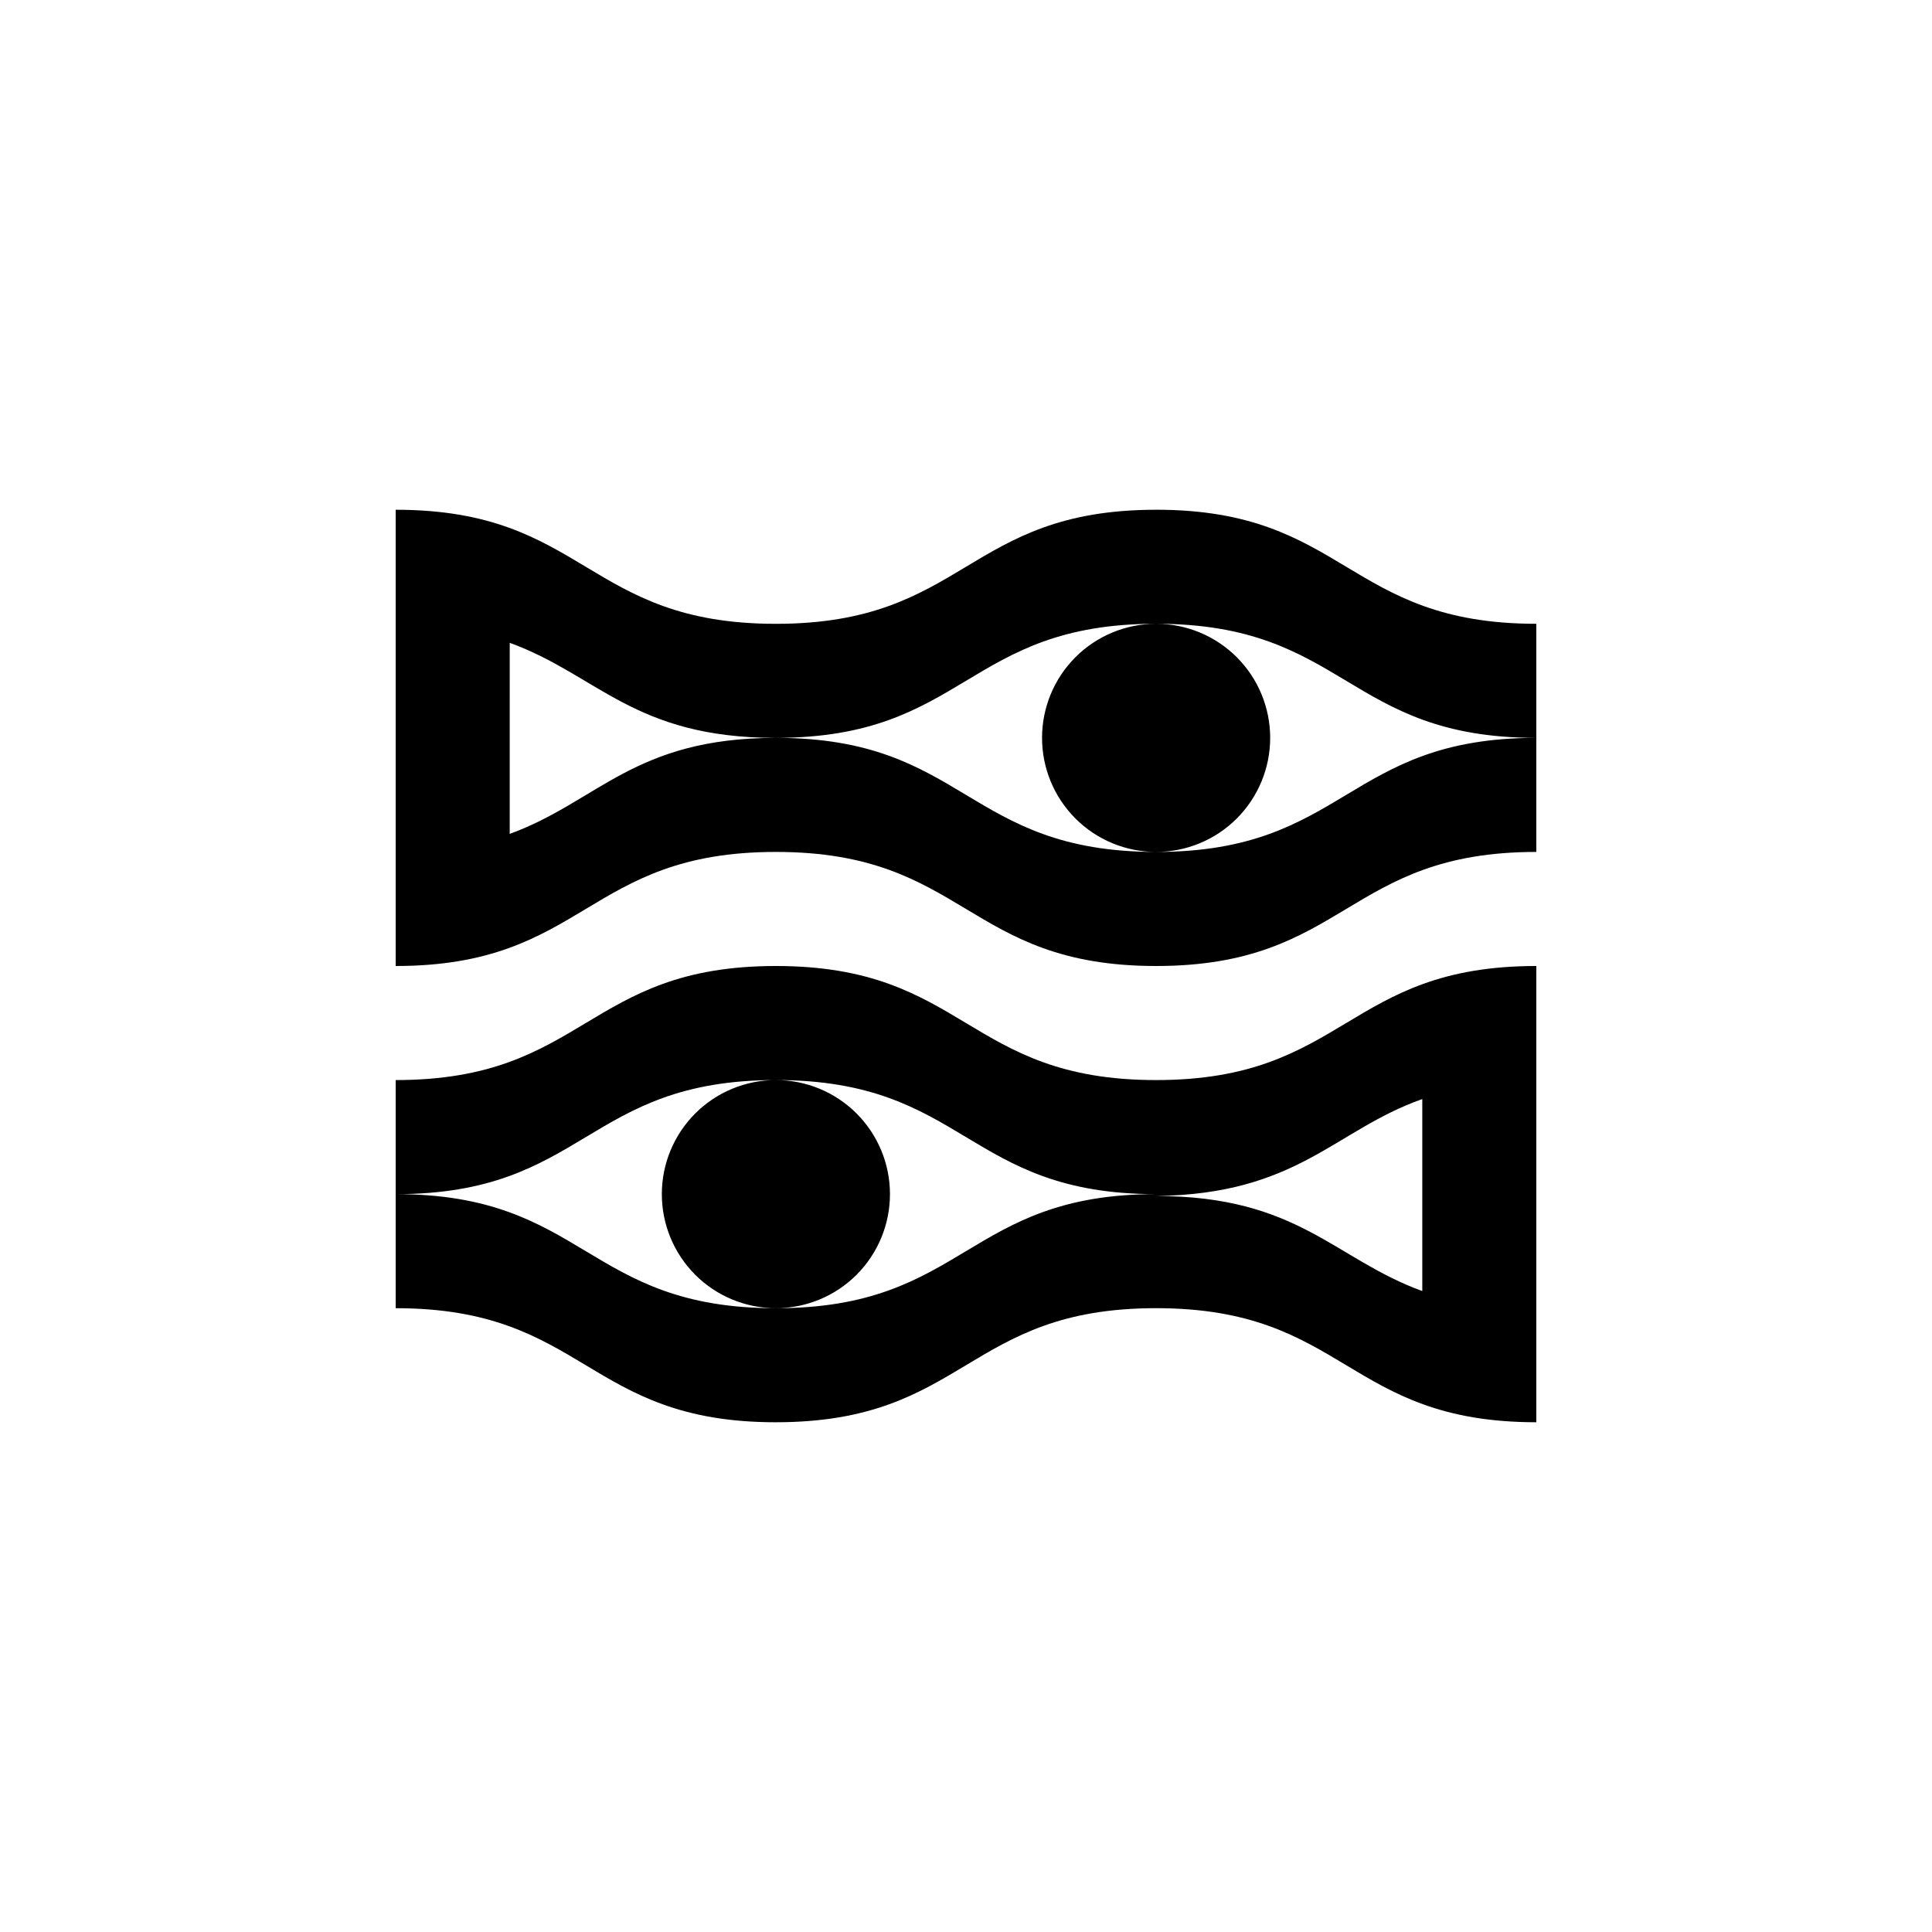 <?xml version="1.0" encoding="UTF-8"?>
<!-- Uploaded to: ICON Repo, www.iconrepo.com, Generator: ICON Repo Mixer Tools -->
<svg fill="#000000" width="800px" height="800px" version="1.1" viewBox="144 144 512 512" xmlns="http://www.w3.org/2000/svg">
 <g>
  <path d="m450.38 279.09c-50.383 0-50.383 30.23-100.76 30.23-50.383 0-50.383-30.23-100.76-30.23v120.91c50.383 0 50.383-30.23 100.76-30.23 50.383 0 50.383 30.23 100.76 30.23 50.383 0 50.383-30.23 100.76-30.23v-30.227c-50.383 0-50.383 30.23-100.76 30.23v-0.004c8.02 0 15.707-3.184 21.375-8.852 5.668-5.672 8.855-13.359 8.855-21.375 0-8.02-3.188-15.707-8.855-21.375-5.668-5.672-13.355-8.855-21.375-8.855-8.016 0-15.707 3.184-21.375 8.855-5.668 5.668-8.852 13.355-8.852 21.375 0 8.016 3.184 15.703 8.852 21.375 5.668 5.668 13.359 8.852 21.375 8.852-50.383 0-50.383-30.23-100.76-30.23 50.383 0 50.383-30.23 100.76-30.23 50.383 0 50.383 30.23 100.76 30.23v-30.227c-50.379 0-50.379-30.227-100.76-30.227zm-171.3 85.648 0.004-50.383c23.375 8.516 32.898 25.191 70.535 25.191-37.637 0-47.16 16.926-70.535 25.441z"/>
  <path d="m349.62 520.91c50.383 0 50.383-30.23 100.76-30.23 50.383 0 50.383 30.23 100.76 30.23v-120.91c-50.383 0-50.383 30.23-100.76 30.23-50.383 0-50.383-30.23-100.76-30.23-50.383 0-50.383 30.23-100.76 30.23v30.23c50.383 0 50.383-30.23 100.76-30.23v-0.004c-8.016 0-15.707 3.184-21.375 8.855-5.668 5.668-8.852 13.355-8.852 21.375 0 8.016 3.184 15.703 8.852 21.375 5.668 5.668 13.359 8.852 21.375 8.852 8.016 0 15.707-3.184 21.375-8.852 5.668-5.672 8.855-13.359 8.855-21.375 0-8.02-3.188-15.707-8.855-21.375-5.668-5.672-13.359-8.855-21.375-8.855 50.383 0 50.383 30.23 100.76 30.23-50.383 0-50.383 30.23-100.76 30.23-50.383 0-50.383-30.23-100.76-30.23v30.23c50.383-0.004 50.383 30.227 100.76 30.227zm171.3-85.648v50.883c-23.375-8.516-32.898-25.191-70.535-25.191 37.637-0.5 47.156-17.43 70.535-25.691z"/>
 </g>
</svg>